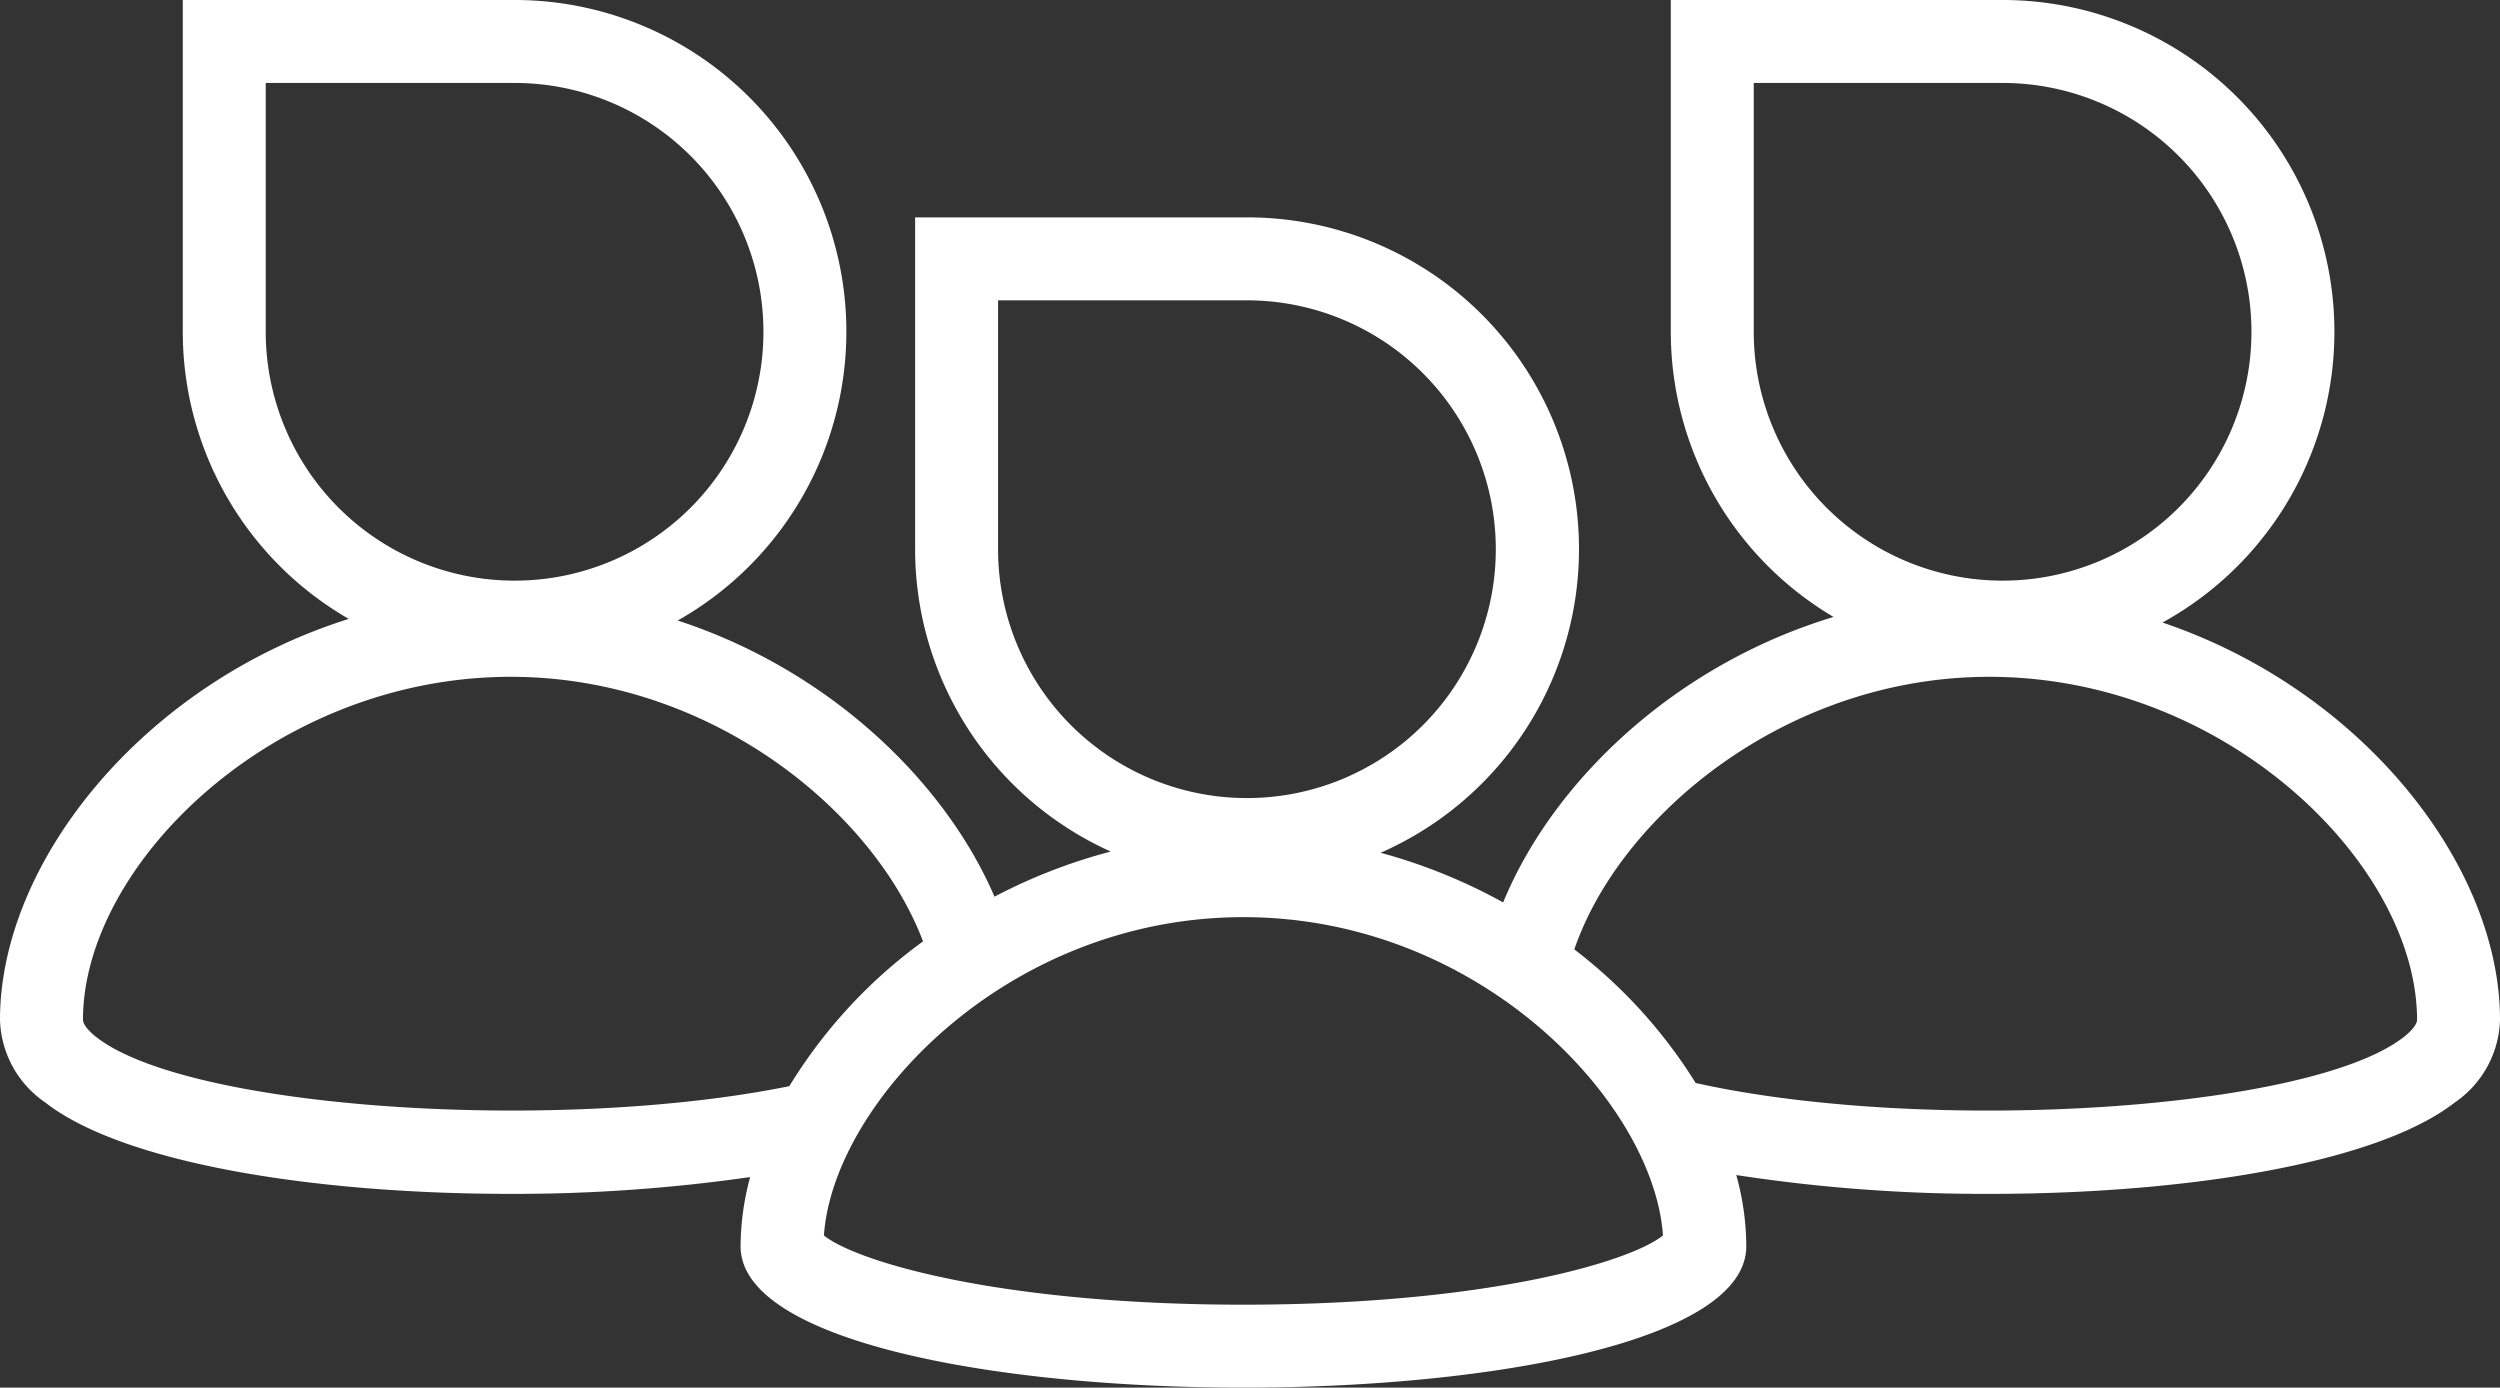 <svg xmlns="http://www.w3.org/2000/svg" xmlns:xlink="http://www.w3.org/1999/xlink" width="150" height="83.258" viewBox="0 0 150 83.258">
  <rect x="0" y="0" width="150" height="83.258" fill="#333333" stroke="none"/>
  <defs>
    <clipPath id="clip-path">
      <rect id="Rectangle_1082" data-name="Rectangle 1082" width="150" height="83.258" transform="translate(0 0)" fill="#fff"/>
    </clipPath>
  </defs>
  <g id="Group_2797" data-name="Group 2797" transform="translate(0 0)">
    <g id="Group_2796" data-name="Group 2796" clip-path="url(#clip-path)">
      <path id="Path_5289" data-name="Path 5289" d="M129.75,37.352A19.908,19.908,0,0,0,120.156,0H100.248V19.909a19.876,19.876,0,0,0,9.765,17.108C100.475,39.9,93.165,46.9,90.189,54.146a33,33,0,0,0-7.353-2.98,19.9,19.9,0,0,0-8.02-38.123H54.907V32.952A19.9,19.9,0,0,0,66.645,51.093,32.9,32.9,0,0,0,59.67,53.8c-2.989-6.948-9.95-13.61-19.008-16.569A19.9,19.9,0,0,0,30.876,0H10.967V19.909a19.883,19.883,0,0,0,9.958,17.225C8.613,41.006,0,51.712,0,61.191a6.209,6.209,0,0,0,2.715,4.957c4.722,3.687,16.3,5.484,27.871,5.484a99.4,99.4,0,0,0,14.423-1.008,16.111,16.111,0,0,0-.574,4.152c0,5.655,15.086,8.482,30.171,8.482s30.171-2.827,30.171-8.482a16.14,16.14,0,0,0-.6-4.273,98.044,98.044,0,0,0,15.24,1.129c11.567,0,23.15-1.8,27.871-5.484A6.209,6.209,0,0,0,150,61.191c0-9.305-8.3-19.8-20.25-23.839M105.225,19.909V4.977h14.931a14.931,14.931,0,1,1-14.931,14.932M59.884,32.952V18.02H74.816A14.932,14.932,0,1,1,59.884,32.952M15.944,19.909V4.977H30.876A14.931,14.931,0,1,1,15.944,19.909M5.778,62.225c-.5-.392-.8-.779-.8-1.034,0-9.322,11.45-20.582,25.669-20.582,11.924,0,21.758,8,24.734,15.874a30.2,30.2,0,0,0-8.021,8.687C33.4,68.006,11.327,66.558,5.778,62.225M74.606,78.281c-14.574,0-23.193-2.567-25.171-4.152.547-7.927,10.948-19.1,25.171-19.1s24.625,11.17,25.172,19.1c-1.979,1.585-10.6,4.152-25.172,4.152m69.616-16.056c-5.67,4.427-28.59,5.845-42.482,2.755a30.064,30.064,0,0,0-7.281-8.016c2.749-8.028,12.728-16.355,24.895-16.355,14.219,0,25.669,11.26,25.669,20.582,0,.255-.3.642-.8,1.034" fill="#fff"/>
    </g>
  </g>
</svg>
